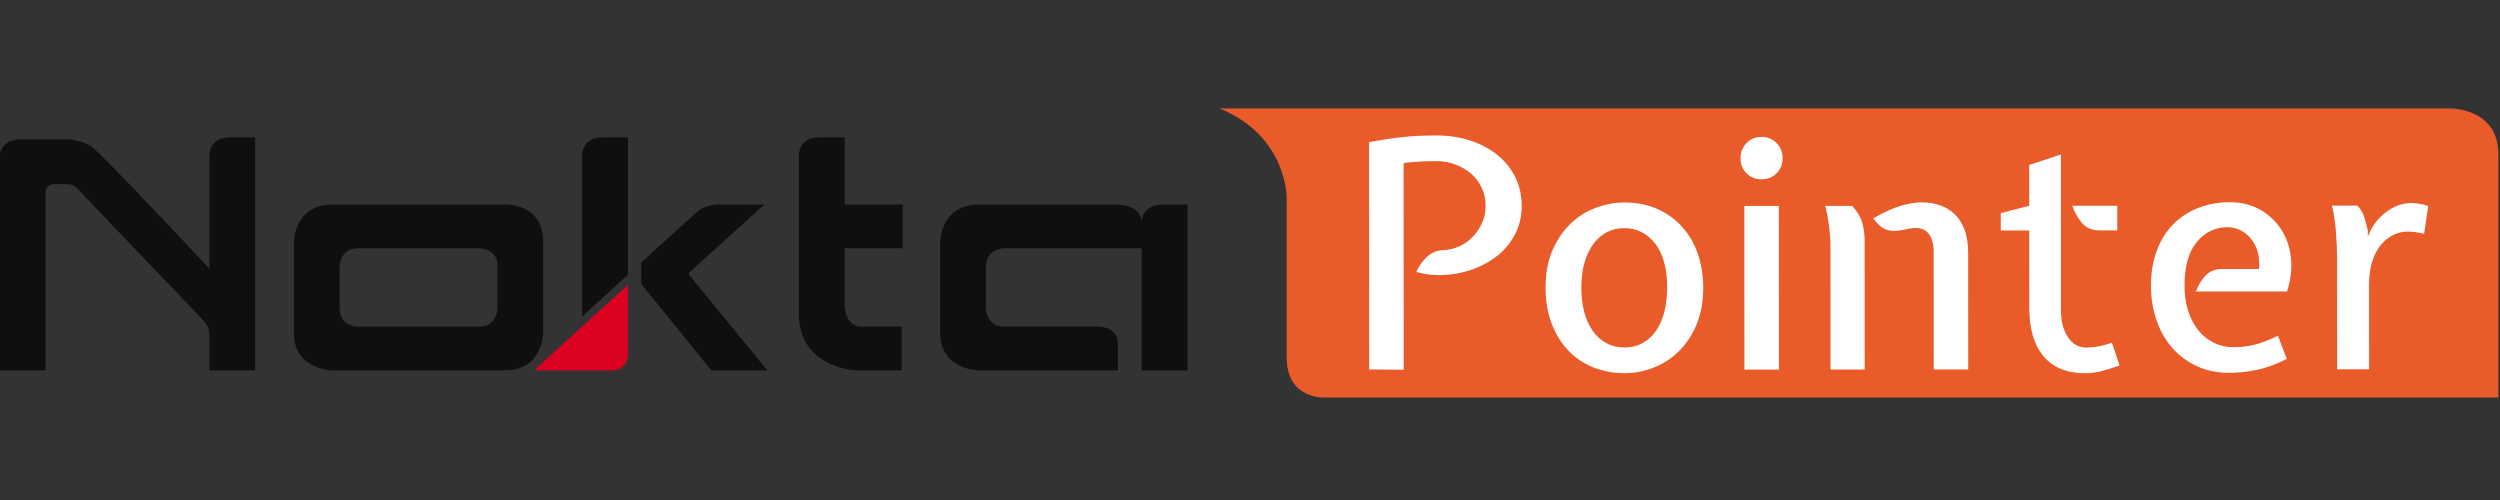 <?xml version="1.0" encoding="UTF-8" standalone="no"?>
<svg xmlns:dc="http://purl.org/dc/elements/1.1/" xmlns:cc="http://creativecommons.org/ns#" xmlns:rdf="http://www.w3.org/1999/02/22-rdf-syntax-ns#" xmlns:svg="http://www.w3.org/2000/svg" xmlns="http://www.w3.org/2000/svg" xmlns:sodipodi="http://sodipodi.sourceforge.net/DTD/sodipodi-0.dtd" xmlns:inkscape="http://www.inkscape.org/namespaces/inkscape" version="1.1" id="svg2" xml:space="preserve" width="400" height="80" viewBox="0 0 400 80">
  <rect x="0" y="0" width="400" height="80" fill="#333333" stroke="none"/>
  <defs id="defs6">
    <clipPath id="clipPath18">
      <path d="M 0,841.89 H 595.28 V 0 H 0 Z" id="path16"></path>
    </clipPath>
  </defs>
  <g id="g10" transform="matrix(1.333,0,0,-1.333,0,1122.52)">
    <g id="g12" transform="matrix(0.826,0,0,0.826,-99.385,297.062)">
      <g id="g14" clip-path="url(#clipPath18)">
        <g id="g20" transform="translate(297.53,644.091)">
          <path d="m 0,0 h 178.719 c 0,0 7.118,0.174 7.118,-6.648 V -42.009 H 15.28 c 0,0 -5.506,-0.284 -5.506,5.766 v 23.1 c 0,0 0.194,9.093 -9.774,13.143" style="fill:#ea5b2a;fill-opacity:1;fill-rule:evenodd;stroke:none" id="path22"></path>
        </g>
        <g id="g24" transform="translate(341.45,629.961)">
          <path d="M 0,0 C 0,-1.473 -0.3,-2.807 -0.899,-4.003 -1.494,-5.2 -2.293,-6.22 -3.287,-7.064 c -0.999,-0.844 -2.14,-1.519 -3.429,-2.026 -1.285,-0.506 -2.619,-0.821 -4,-0.945 -0.674,-0.061 -1.396,-0.069 -2.161,-0.024 -0.769,0.046 -1.582,0.191 -2.438,0.436 0.333,0.798 0.839,1.519 1.515,2.163 0.674,0.644 1.503,0.983 2.485,1.014 0.734,0.031 1.471,0.208 2.207,0.529 0.737,0.322 1.387,0.776 1.957,1.359 0.564,0.581 1.024,1.257 1.378,2.025 0.35,0.766 0.527,1.61 0.527,2.53 -0.002,0.921 -0.185,1.779 -0.554,2.576 -0.368,0.796 -0.875,1.479 -1.518,2.046 -0.646,0.568 -1.405,1.019 -2.28,1.357 -0.874,0.336 -1.816,0.505 -2.828,0.505 -0.859,-10e-4 -1.657,-0.024 -2.392,-0.07 -0.738,-0.047 -1.518,-0.117 -2.347,-0.209 l 0.016,-30.04 -5.015,0.042 -0.018,33.031 c 0.982,0.185 1.887,0.338 2.716,0.462 0.826,0.123 1.615,0.223 2.368,0.3 0.751,0.077 1.51,0.13 2.278,0.163 0.765,0.029 1.563,0.046 2.392,0.047 1.839,0 3.527,-0.259 5.06,-0.779 C -5.833,8.906 -4.522,8.193 -3.433,7.29 -2.345,6.385 -1.501,5.312 -0.901,4.071 -0.302,2.829 -0.003,1.472 0,0" style="fill:#ffffff;fill-opacity:1;fill-rule:nonzero;stroke:none" id="path26"></path>
        </g>
        <g id="g28" transform="translate(350.113,618.05)">
          <path d="M 0,0 C 0,-1.288 0.139,-2.461 0.417,-3.519 0.691,-4.576 1.1,-5.489 1.635,-6.255 2.175,-7.023 2.833,-7.62 3.616,-8.048 4.397,-8.479 5.278,-8.692 6.262,-8.692 7.302,-8.69 8.216,-8.46 8.999,-8 c 0.78,0.461 1.433,1.089 1.952,1.887 0.522,0.796 0.905,1.718 1.149,2.761 0.247,1.042 0.367,2.162 0.367,3.359 C 12.465,2.828 11.873,4.975 10.693,6.446 9.512,7.918 8.03,8.653 6.253,8.652 5.363,8.652 4.543,8.467 3.79,8.099 3.038,7.731 2.381,7.178 1.814,6.441 1.247,5.706 0.803,4.8 0.48,3.727 0.161,2.652 0,1.41 0,0 m -5.197,-0.002 c 0,2.115 0.342,3.948 1.031,5.498 0.688,1.549 1.577,2.837 2.665,3.866 1.089,1.028 2.316,1.787 3.682,2.279 1.361,0.49 2.719,0.737 4.07,0.737 1.777,10e-4 3.372,-0.312 4.785,-0.94 1.411,-0.628 2.614,-1.495 3.611,-2.598 0.998,-1.104 1.758,-2.414 2.28,-3.932 0.521,-1.517 0.785,-3.151 0.785,-4.899 0.002,-1.995 -0.314,-3.757 -0.942,-5.29 -0.626,-1.536 -1.47,-2.831 -2.528,-3.889 -1.057,-1.059 -2.275,-1.864 -3.655,-2.418 -1.379,-0.553 -2.822,-0.829 -4.323,-0.829 -1.567,-0.002 -3.045,0.266 -4.441,0.802 -1.395,0.536 -2.608,1.333 -3.635,2.391 -1.028,1.057 -1.85,2.36 -2.465,3.909 -0.614,1.547 -0.918,3.318 -0.92,5.313" style="fill:#ffffff;fill-opacity:1;fill-rule:nonzero;stroke:none" id="path30"></path>
        </g>
        <g id="g32" transform="translate(378.824,606.148)">
          <path d="m 0,0 -5.015,-0.002 -0.01,23.784 5.014,0.003 z m -5.581,30.683 c 0,0.889 0.29,1.633 0.874,2.231 0.581,0.599 1.301,0.899 2.16,0.899 0.89,0 1.624,-0.298 2.211,-0.897 0.582,-0.598 0.873,-1.341 0.873,-2.231 0,-0.859 -0.291,-1.579 -0.873,-2.162 -0.582,-0.583 -1.316,-0.876 -2.207,-0.876 -0.859,0 -1.579,0.29 -2.164,0.874 -0.584,0.583 -0.874,1.303 -0.874,2.162" style="fill:#ffffff;fill-opacity:1;fill-rule:nonzero;stroke:none" id="path34"></path>
        </g>
        <g id="g36" transform="translate(401.32,606.16)">
          <path d="m 0,0 -0.01,17.199 c 0,0.982 -0.214,1.789 -0.645,2.42 -0.429,0.627 -1.089,0.943 -1.979,0.943 -0.306,0 -0.612,-0.032 -0.919,-0.093 -0.308,-0.061 -0.614,-0.122 -0.921,-0.183 -0.305,-0.063 -0.62,-0.109 -0.942,-0.139 -0.323,-0.031 -0.637,-0.016 -0.944,0.045 -0.491,0.06 -0.937,0.259 -1.332,0.594 -0.401,0.333 -0.768,0.728 -1.105,1.182 1.595,0.909 2.95,1.523 4.07,1.842 1.117,0.317 2.123,0.479 3.012,0.479 0.858,10e-4 1.695,-0.13 2.507,-0.39 0.815,-0.26 1.535,-0.674 2.165,-1.242 0.628,-0.568 1.125,-1.325 1.494,-2.275 0.368,-0.951 0.554,-2.117 0.554,-3.497 L 5.014,0.002 Z m -15.744,23.776 3.909,0.002 c 0.737,-0.829 1.219,-1.649 1.45,-2.461 0.23,-0.814 0.346,-1.679 0.347,-2.599 l 0.009,-18.724 -4.969,-0.002 -0.009,17.987 c -0.002,1.779 -0.248,3.711 -0.737,5.797" style="fill:#ffffff;fill-opacity:1;fill-rule:nonzero;stroke:none" id="path38"></path>
        </g>
        <g id="g40" transform="translate(427.992,626.368)">
          <path d="M 0,0 H -2.484 C -3.649,-0.002 -4.54,0.367 -5.152,1.102 -5.768,1.837 -6.226,2.666 -6.532,3.586 L 0,3.589 Z m -12.781,-11.323 -0.007,11.317 -4.143,-0.002 v 2.529 l 4.143,1.062 -0.004,5.935 4.6,1.519 0.01,-22.688 c 0,-1.563 0.337,-2.848 1.014,-3.859 0.675,-1.01 1.564,-1.514 2.668,-1.513 0.553,0 1.112,0.054 1.68,0.161 0.567,0.109 1.25,0.284 2.049,0.531 l 1.104,-3.298 c -1.166,-0.406 -2.1,-0.692 -2.808,-0.864 -0.704,-0.171 -1.441,-0.257 -2.206,-0.257 -2.639,-0.001 -4.647,0.817 -6.028,2.459 -1.381,1.639 -2.072,3.962 -2.072,6.968" style="fill:#ffffff;fill-opacity:1;fill-rule:nonzero;stroke:none" id="path42"></path>
        </g>
        <g id="g44" transform="translate(443.24,620.763)">
          <path d="M 0,0 5.335,0.003 C 5.427,0.831 5.381,1.612 5.194,2.349 5.012,3.085 4.703,3.729 4.274,4.28 3.843,4.832 3.329,5.27 2.732,5.591 2.135,5.912 1.468,6.073 0.73,6.073 -1.017,6.072 -2.489,5.357 -3.684,3.933 -4.88,2.504 -5.477,0.396 -5.476,-2.395 c 0,-1.35 0.177,-2.576 0.532,-3.681 0.352,-1.103 0.843,-2.046 1.471,-2.827 0.63,-0.782 1.383,-1.388 2.258,-1.816 0.875,-0.431 1.817,-0.644 2.828,-0.644 1.074,0.002 2.085,0.116 3.036,0.347 0.951,0.23 2.101,0.668 3.452,1.313 l 1.288,-3.358 c -1.562,-0.798 -3.043,-1.335 -4.439,-1.611 -1.395,-0.277 -2.691,-0.417 -3.886,-0.417 -1.81,0 -3.419,0.336 -4.831,1.01 -1.413,0.673 -2.609,1.586 -3.59,2.735 -0.982,1.151 -1.727,2.491 -2.234,4.024 -0.506,1.533 -0.762,3.159 -0.762,4.877 0,1.871 0.273,3.558 0.829,5.06 0.55,1.504 1.329,2.777 2.34,3.82 1.013,1.043 2.225,1.849 3.637,2.417 1.406,0.568 2.971,0.853 4.689,0.854 C 2.737,9.709 4.172,9.355 5.445,8.651 6.719,7.945 7.746,7.003 8.527,5.823 9.312,4.643 9.794,3.271 9.979,1.708 10.166,0.143 9.982,-1.513 9.43,-3.261 L -3.82,-3.268 c 0.339,0.92 0.805,1.694 1.403,2.324 C -1.817,-0.315 -1.013,0 0,0" style="fill:#ffffff;fill-opacity:1;fill-rule:nonzero;stroke:none" id="path46"></path>
        </g>
        <g id="g48" transform="translate(459.195,629.972)">
          <path d="m 0,0 3.681,0.002 c 0.428,-0.43 0.752,-0.951 0.966,-1.564 0.215,-0.613 0.398,-1.288 0.551,-2.023 l 0.003,-0.92 0.412,0.92 c 0.613,1.165 1.457,2.117 2.531,2.853 1.072,0.737 2.191,1.105 3.356,1.106 0.737,0 1.564,-0.138 2.485,-0.412 l -0.597,-4.051 c -0.982,0.215 -1.765,0.323 -2.347,0.322 -0.734,0 -1.441,-0.161 -2.114,-0.484 C 8.254,-4.574 7.648,-5.057 7.11,-5.701 6.574,-6.346 6.152,-7.151 5.847,-8.117 5.541,-9.083 5.388,-10.226 5.388,-11.544 L 5.395,-23.781 0.749,-23.784 0.74,-7.912 c 0,1.318 -0.054,2.668 -0.163,4.048 C 0.468,-2.483 0.278,-1.196 0,0" style="fill:#ffffff;fill-opacity:1;fill-rule:nonzero;stroke:none" id="path50"></path>
        </g>
        <g id="g52" transform="translate(211.569,618.452)">
          <path d="m 0,0 -13.018,-11.831 c 0,0 -0.801,-0.591 0,-0.591 h 10.799 c 0,0 2.219,-0.09 2.219,2.513 z" style="fill:#dc0021;fill-opacity:1;fill-rule:evenodd;stroke:none" id="path54"></path>
        </g>
        <g id="g56" transform="translate(150.747,611.003)">
          <path d="M 0,0 V -4.974 H 6.655 V 28.891 H 2.958 C 0.002,28.891 0,26.377 0,26.377 V 9.814 c 0,0 -15.705,16.8 -17.154,17.746 -1.45,0.947 -3.254,1.036 -3.254,1.036 h -7.098 c -2.953,0 -2.958,-2.515 -2.958,-2.515 V -4.974 h 6.654 v 25.732 c 0,1.467 1.331,1.331 1.331,1.331 h 1.48 c 0.891,0 1.363,-0.11 1.922,-0.74 C -18.432,20.622 -5.806,7.442 -1.457,2.905 -0.547,1.956 0,1.409 0,0" style="fill:#100f0d;fill-opacity:1;fill-rule:evenodd;stroke:none" id="path58"></path>
        </g>
        <g id="g60" transform="translate(192.6,615.049)">
          <path d="m 0,0 c 0,0 -0.001,-2.661 -2.662,-2.661 h -17.599 c 0,0 -2.662,0 -2.662,2.661 v 6.064 c 0,0 -0.007,2.662 2.662,2.662 h 17.747 c 0,0 2.514,-0.16 2.514,-2.367 z m 1.035,15.085 h -24.993 c -5.591,0 -5.619,-5.472 -5.619,-5.472 V -3.549 c 0,-5.463 5.619,-5.471 5.619,-5.471 H 1.035 c 5.598,0 5.62,5.471 5.62,5.471 V 9.613 c 0,5.784 -5.62,5.472 -5.62,5.472" style="fill:#100f0d;fill-opacity:1;fill-rule:evenodd;stroke:none" id="path62"></path>
        </g>
        <g id="g64" transform="translate(204.914,613.866)">
          <path d="m 0,0 v 23.514 c 0,0 0.017,2.514 2.959,2.514 H 6.656 V 6.065 Z" style="fill:#100f0d;fill-opacity:1;fill-rule:evenodd;stroke:none" id="path66"></path>
        </g>
        <g id="g68" transform="translate(213.491,618.6)">
          <path d="m 0,0 v 3.105 l 7.838,7.098 c 0,0 1.213,1.331 3.401,1.331 h 6.656 L 6.95,1.626 V 1.331 l 11.387,-13.902 h -8.133 z" style="fill:#100f0d;fill-opacity:1;fill-rule:evenodd;stroke:none" id="path70"></path>
        </g>
        <g id="g72" transform="translate(236.413,614.015)">
          <path d="m 0,0 v 23.366 c 0,0 0.008,2.514 2.958,2.514 h 3.697 v -9.76 h 8.43 V 9.76 H 6.655 V 1.627 c 0,0 -0.114,-3.253 2.514,-3.253 h 5.767 V -7.985 H 8.43 c 0,0 -3.893,0.019 -6.507,2.81 C -0.116,-3 0,0 0,0" style="fill:#100f0d;fill-opacity:1;fill-rule:evenodd;stroke:none" id="path74"></path>
        </g>
        <g id="g76" transform="translate(286.197,627.769)">
          <path d="m 0,0 c 0.309,2.404 2.991,2.365 2.991,2.365 h 3.69 V -21.74 H 0.025 v 17.746 h -19.963 c 0,0 -2.662,0.003 -2.662,-2.661 v -6.065 c 0,0 0.001,-2.66 2.662,-2.66 h 13.404 c 0,0 3.107,0.204 3.107,-2.515 v -3.845 h -20.208 c 0,0 -5.621,0.05 -5.621,5.471 v 13.162 c 0,0 -0.001,5.472 5.621,5.472 H -3.864 C 0,2.365 0,0 0,0" style="fill:#100f0d;fill-opacity:1;fill-rule:evenodd;stroke:none" id="path78"></path>
        </g>
      </g>
    </g>
  </g>
</svg>
